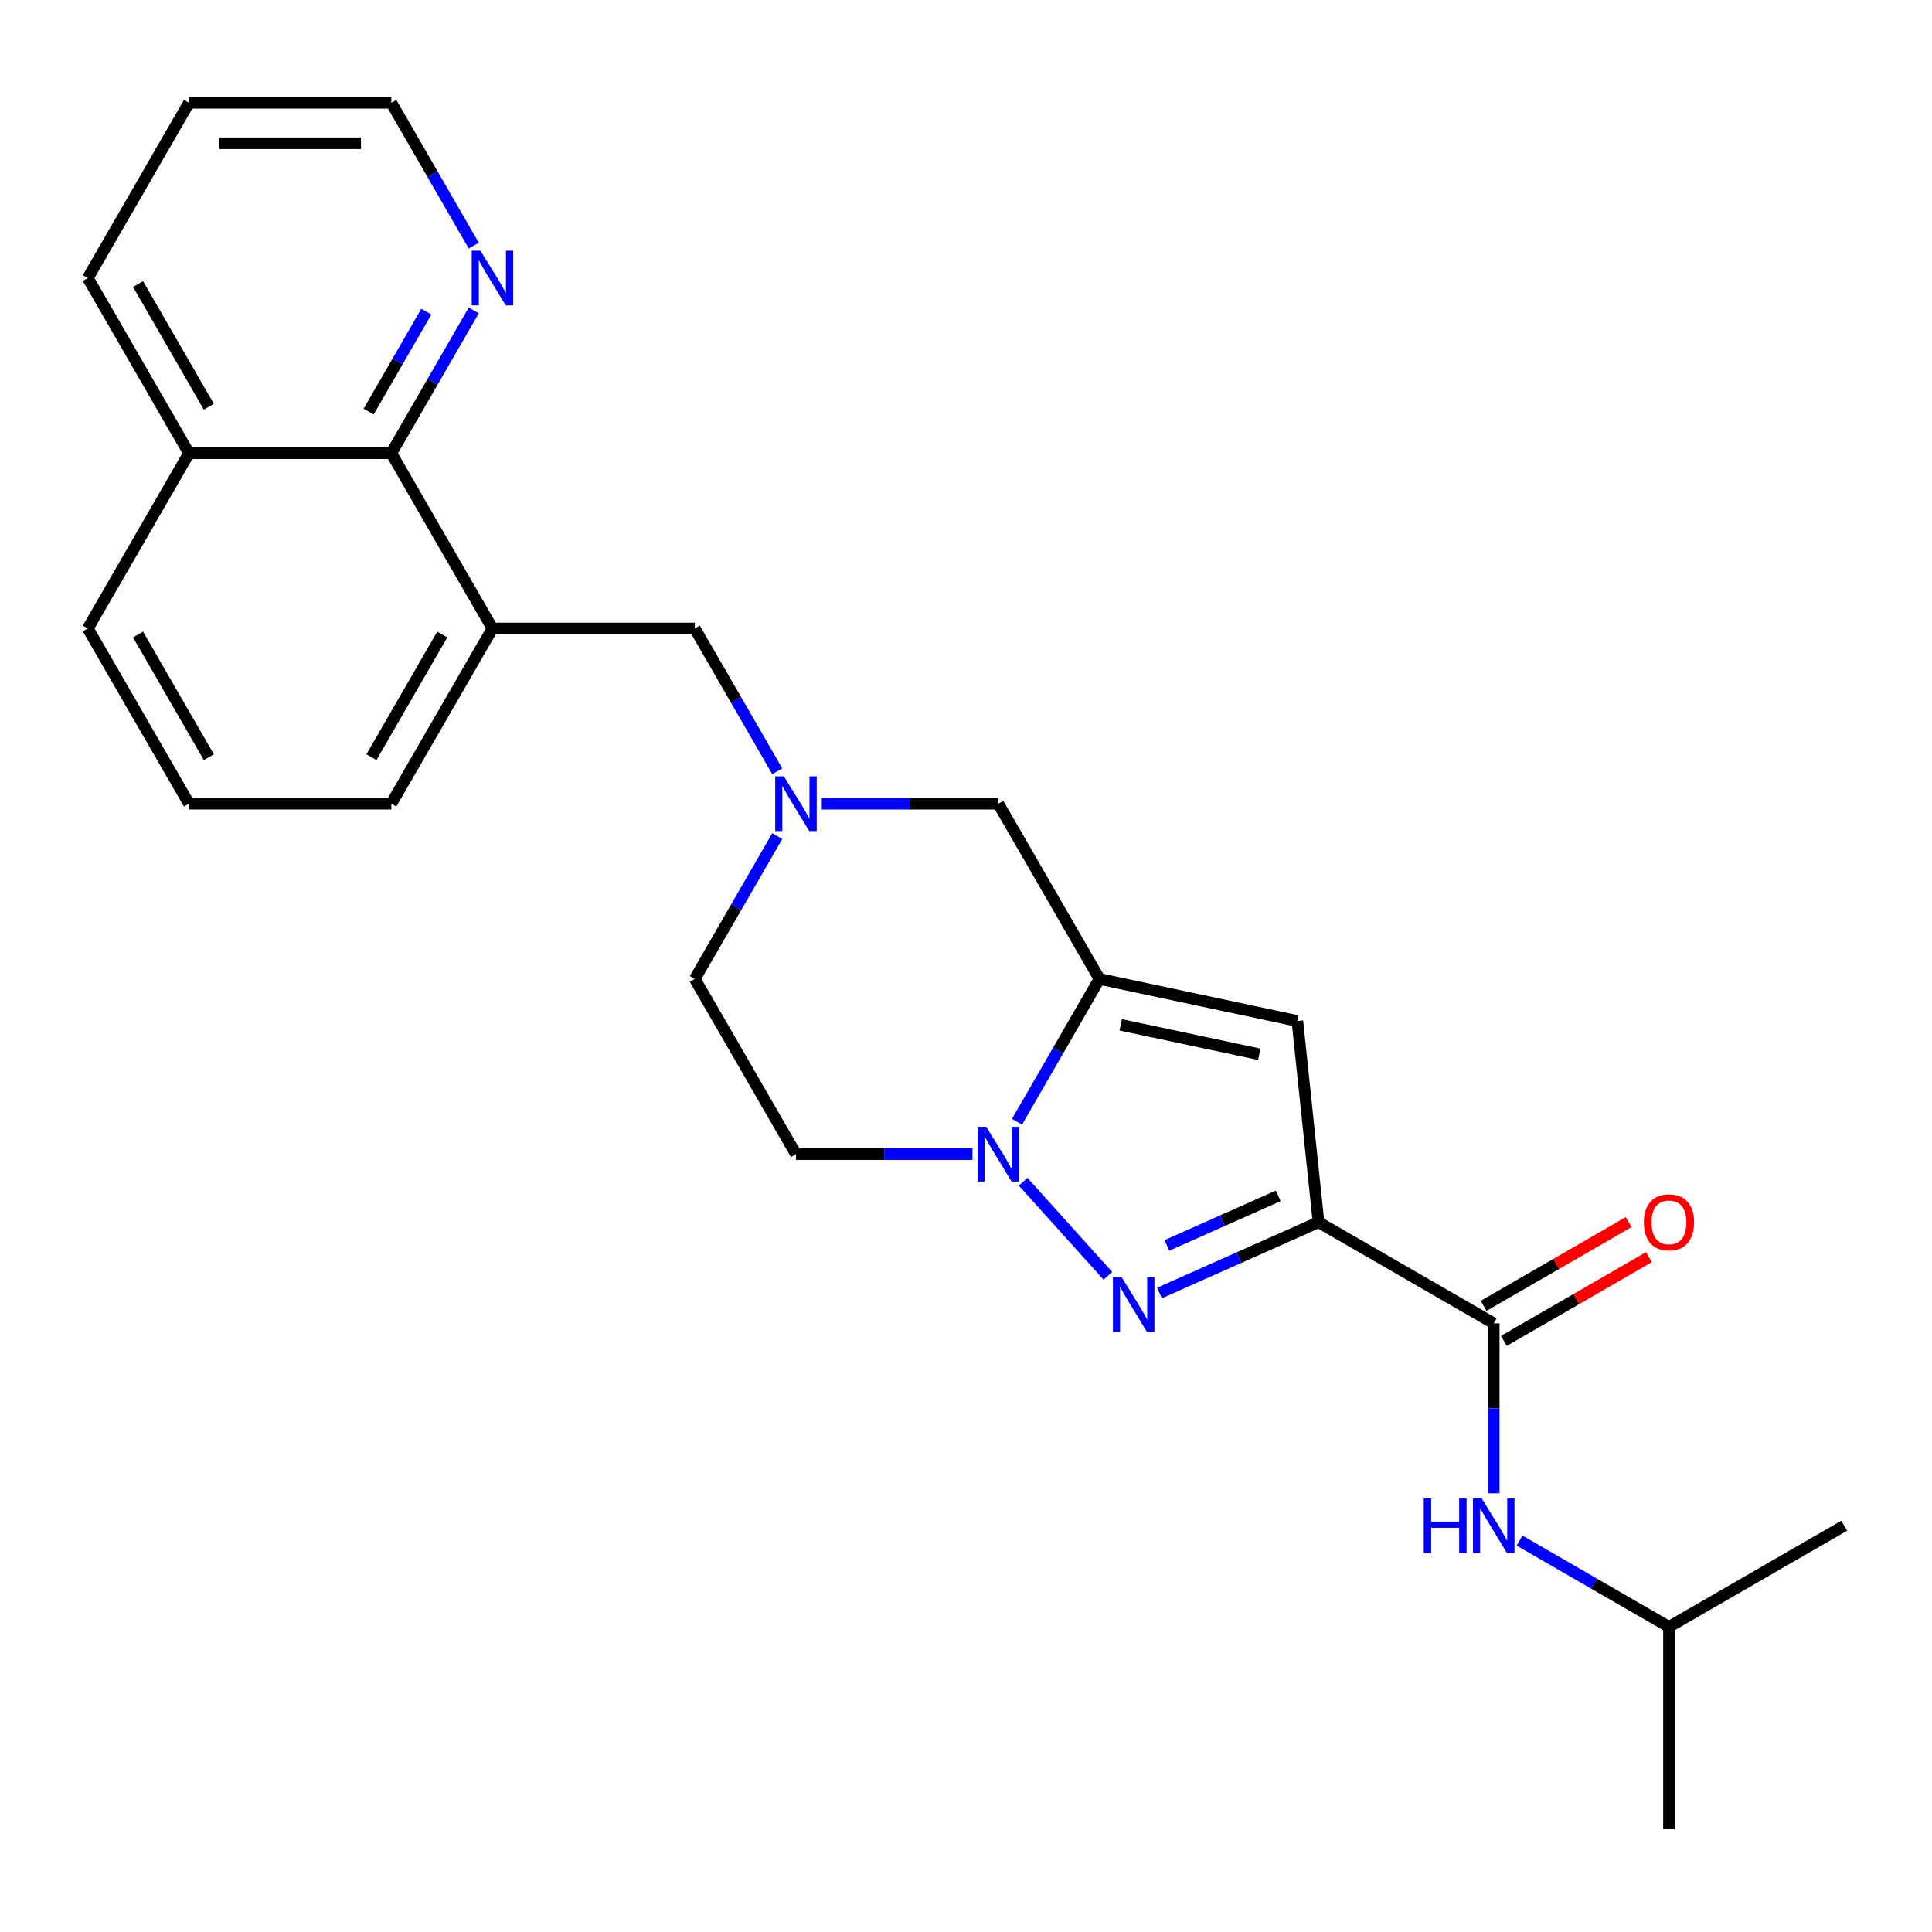 <?xml version='1.0' encoding='iso-8859-1'?>
<svg version='1.1' baseProfile='full'
              xmlns='http://www.w3.org/2000/svg'
                      xmlns:rdkit='http://www.rdkit.org/xml'
                      xmlns:xlink='http://www.w3.org/1999/xlink'
                  xml:space='preserve'
width='1000px' height='1000px' viewBox='0 0 1000 1000'>
<!-- END OF HEADER -->
<rect style='opacity:1.0;fill:#FFFFFF;stroke:none' width='1000' height='1000' x='0' y='0'> </rect>
<path class='bond-0' d='M 682.462,632.611 L 641.306,650.935' style='fill:none;fill-rule:evenodd;stroke:#000000;stroke-width:6px;stroke-linecap:butt;stroke-linejoin:miter;stroke-opacity:1' />
<path class='bond-0' d='M 641.306,650.935 L 600.149,669.259' style='fill:none;fill-rule:evenodd;stroke:#0000FF;stroke-width:6px;stroke-linecap:butt;stroke-linejoin:miter;stroke-opacity:1' />
<path class='bond-0' d='M 661.596,618.974 L 632.787,631.801' style='fill:none;fill-rule:evenodd;stroke:#000000;stroke-width:6px;stroke-linecap:butt;stroke-linejoin:miter;stroke-opacity:1' />
<path class='bond-0' d='M 632.787,631.801 L 603.977,644.628' style='fill:none;fill-rule:evenodd;stroke:#0000FF;stroke-width:6px;stroke-linecap:butt;stroke-linejoin:miter;stroke-opacity:1' />
<path class='bond-3' d='M 682.462,632.611 L 671.515,528.46' style='fill:none;fill-rule:evenodd;stroke:#000000;stroke-width:6px;stroke-linecap:butt;stroke-linejoin:miter;stroke-opacity:1' />
<path class='bond-4' d='M 682.462,632.611 L 773.157,684.974' style='fill:none;fill-rule:evenodd;stroke:#000000;stroke-width:6px;stroke-linecap:butt;stroke-linejoin:miter;stroke-opacity:1' />
<path class='bond-1' d='M 573.433,660.371 L 529.576,611.662' style='fill:none;fill-rule:evenodd;stroke:#0000FF;stroke-width:6px;stroke-linecap:butt;stroke-linejoin:miter;stroke-opacity:1' />
<path class='bond-10' d='M 503.358,597.381 L 457.675,597.381' style='fill:none;fill-rule:evenodd;stroke:#0000FF;stroke-width:6px;stroke-linecap:butt;stroke-linejoin:miter;stroke-opacity:1' />
<path class='bond-10' d='M 457.675,597.381 L 411.992,597.381' style='fill:none;fill-rule:evenodd;stroke:#000000;stroke-width:6px;stroke-linecap:butt;stroke-linejoin:miter;stroke-opacity:1' />
<path class='bond-25' d='M 526.403,580.603 L 547.741,543.644' style='fill:none;fill-rule:evenodd;stroke:#0000FF;stroke-width:6px;stroke-linecap:butt;stroke-linejoin:miter;stroke-opacity:1' />
<path class='bond-25' d='M 547.741,543.644 L 569.079,506.686' style='fill:none;fill-rule:evenodd;stroke:#000000;stroke-width:6px;stroke-linecap:butt;stroke-linejoin:miter;stroke-opacity:1' />
<path class='bond-2' d='M 569.079,506.686 L 671.515,528.46' style='fill:none;fill-rule:evenodd;stroke:#000000;stroke-width:6px;stroke-linecap:butt;stroke-linejoin:miter;stroke-opacity:1' />
<path class='bond-2' d='M 580.09,530.44 L 651.795,545.681' style='fill:none;fill-rule:evenodd;stroke:#000000;stroke-width:6px;stroke-linecap:butt;stroke-linejoin:miter;stroke-opacity:1' />
<path class='bond-7' d='M 569.079,506.686 L 516.717,415.992' style='fill:none;fill-rule:evenodd;stroke:#000000;stroke-width:6px;stroke-linecap:butt;stroke-linejoin:miter;stroke-opacity:1' />
<path class='bond-9' d='M 773.157,684.974 L 773.157,728.947' style='fill:none;fill-rule:evenodd;stroke:#000000;stroke-width:6px;stroke-linecap:butt;stroke-linejoin:miter;stroke-opacity:1' />
<path class='bond-9' d='M 773.157,728.947 L 773.157,772.92' style='fill:none;fill-rule:evenodd;stroke:#0000FF;stroke-width:6px;stroke-linecap:butt;stroke-linejoin:miter;stroke-opacity:1' />
<path class='bond-13' d='M 778.393,694.043 L 815.931,672.37' style='fill:none;fill-rule:evenodd;stroke:#000000;stroke-width:6px;stroke-linecap:butt;stroke-linejoin:miter;stroke-opacity:1' />
<path class='bond-13' d='M 815.931,672.37 L 853.469,650.698' style='fill:none;fill-rule:evenodd;stroke:#FF0000;stroke-width:6px;stroke-linecap:butt;stroke-linejoin:miter;stroke-opacity:1' />
<path class='bond-13' d='M 767.92,675.904 L 805.459,654.231' style='fill:none;fill-rule:evenodd;stroke:#000000;stroke-width:6px;stroke-linecap:butt;stroke-linejoin:miter;stroke-opacity:1' />
<path class='bond-13' d='M 805.459,654.231 L 842.997,632.559' style='fill:none;fill-rule:evenodd;stroke:#FF0000;stroke-width:6px;stroke-linecap:butt;stroke-linejoin:miter;stroke-opacity:1' />
<path class='bond-5' d='M 425.35,415.992 L 471.033,415.992' style='fill:none;fill-rule:evenodd;stroke:#0000FF;stroke-width:6px;stroke-linecap:butt;stroke-linejoin:miter;stroke-opacity:1' />
<path class='bond-5' d='M 471.033,415.992 L 516.717,415.992' style='fill:none;fill-rule:evenodd;stroke:#000000;stroke-width:6px;stroke-linecap:butt;stroke-linejoin:miter;stroke-opacity:1' />
<path class='bond-11' d='M 402.305,399.214 L 380.967,362.256' style='fill:none;fill-rule:evenodd;stroke:#0000FF;stroke-width:6px;stroke-linecap:butt;stroke-linejoin:miter;stroke-opacity:1' />
<path class='bond-11' d='M 380.967,362.256 L 359.629,325.297' style='fill:none;fill-rule:evenodd;stroke:#000000;stroke-width:6px;stroke-linecap:butt;stroke-linejoin:miter;stroke-opacity:1' />
<path class='bond-26' d='M 402.305,432.77 L 380.967,469.728' style='fill:none;fill-rule:evenodd;stroke:#0000FF;stroke-width:6px;stroke-linecap:butt;stroke-linejoin:miter;stroke-opacity:1' />
<path class='bond-26' d='M 380.967,469.728 L 359.629,506.686' style='fill:none;fill-rule:evenodd;stroke:#000000;stroke-width:6px;stroke-linecap:butt;stroke-linejoin:miter;stroke-opacity:1' />
<path class='bond-6' d='M 254.904,325.297 L 359.629,325.297' style='fill:none;fill-rule:evenodd;stroke:#000000;stroke-width:6px;stroke-linecap:butt;stroke-linejoin:miter;stroke-opacity:1' />
<path class='bond-8' d='M 254.904,325.297 L 202.542,234.603' style='fill:none;fill-rule:evenodd;stroke:#000000;stroke-width:6px;stroke-linecap:butt;stroke-linejoin:miter;stroke-opacity:1' />
<path class='bond-16' d='M 254.904,325.297 L 202.542,415.992' style='fill:none;fill-rule:evenodd;stroke:#000000;stroke-width:6px;stroke-linecap:butt;stroke-linejoin:miter;stroke-opacity:1' />
<path class='bond-16' d='M 228.911,328.429 L 192.257,391.915' style='fill:none;fill-rule:evenodd;stroke:#000000;stroke-width:6px;stroke-linecap:butt;stroke-linejoin:miter;stroke-opacity:1' />
<path class='bond-12' d='M 202.542,234.603 L 223.88,197.645' style='fill:none;fill-rule:evenodd;stroke:#000000;stroke-width:6px;stroke-linecap:butt;stroke-linejoin:miter;stroke-opacity:1' />
<path class='bond-12' d='M 223.88,197.645 L 245.217,160.687' style='fill:none;fill-rule:evenodd;stroke:#0000FF;stroke-width:6px;stroke-linecap:butt;stroke-linejoin:miter;stroke-opacity:1' />
<path class='bond-12' d='M 190.804,213.043 L 205.741,187.172' style='fill:none;fill-rule:evenodd;stroke:#000000;stroke-width:6px;stroke-linecap:butt;stroke-linejoin:miter;stroke-opacity:1' />
<path class='bond-12' d='M 205.741,187.172 L 220.677,161.302' style='fill:none;fill-rule:evenodd;stroke:#0000FF;stroke-width:6px;stroke-linecap:butt;stroke-linejoin:miter;stroke-opacity:1' />
<path class='bond-15' d='M 202.542,234.603 L 97.817,234.603' style='fill:none;fill-rule:evenodd;stroke:#000000;stroke-width:6px;stroke-linecap:butt;stroke-linejoin:miter;stroke-opacity:1' />
<path class='bond-17' d='M 786.515,797.411 L 825.183,819.736' style='fill:none;fill-rule:evenodd;stroke:#0000FF;stroke-width:6px;stroke-linecap:butt;stroke-linejoin:miter;stroke-opacity:1' />
<path class='bond-17' d='M 825.183,819.736 L 863.851,842.061' style='fill:none;fill-rule:evenodd;stroke:#000000;stroke-width:6px;stroke-linecap:butt;stroke-linejoin:miter;stroke-opacity:1' />
<path class='bond-14' d='M 411.992,597.381 L 359.629,506.686' style='fill:none;fill-rule:evenodd;stroke:#000000;stroke-width:6px;stroke-linecap:butt;stroke-linejoin:miter;stroke-opacity:1' />
<path class='bond-19' d='M 245.217,127.131 L 223.88,90.172' style='fill:none;fill-rule:evenodd;stroke:#0000FF;stroke-width:6px;stroke-linecap:butt;stroke-linejoin:miter;stroke-opacity:1' />
<path class='bond-19' d='M 223.88,90.172 L 202.542,53.214' style='fill:none;fill-rule:evenodd;stroke:#000000;stroke-width:6px;stroke-linecap:butt;stroke-linejoin:miter;stroke-opacity:1' />
<path class='bond-21' d='M 97.817,234.603 L 45.455,143.909' style='fill:none;fill-rule:evenodd;stroke:#000000;stroke-width:6px;stroke-linecap:butt;stroke-linejoin:miter;stroke-opacity:1' />
<path class='bond-21' d='M 108.102,210.526 L 71.448,147.04' style='fill:none;fill-rule:evenodd;stroke:#000000;stroke-width:6px;stroke-linecap:butt;stroke-linejoin:miter;stroke-opacity:1' />
<path class='bond-27' d='M 97.817,234.603 L 45.455,325.297' style='fill:none;fill-rule:evenodd;stroke:#000000;stroke-width:6px;stroke-linecap:butt;stroke-linejoin:miter;stroke-opacity:1' />
<path class='bond-18' d='M 202.542,415.992 L 97.817,415.992' style='fill:none;fill-rule:evenodd;stroke:#000000;stroke-width:6px;stroke-linecap:butt;stroke-linejoin:miter;stroke-opacity:1' />
<path class='bond-22' d='M 863.851,842.061 L 863.851,946.786' style='fill:none;fill-rule:evenodd;stroke:#000000;stroke-width:6px;stroke-linecap:butt;stroke-linejoin:miter;stroke-opacity:1' />
<path class='bond-23' d='M 863.851,842.061 L 954.545,789.698' style='fill:none;fill-rule:evenodd;stroke:#000000;stroke-width:6px;stroke-linecap:butt;stroke-linejoin:miter;stroke-opacity:1' />
<path class='bond-20' d='M 97.817,415.992 L 45.455,325.297' style='fill:none;fill-rule:evenodd;stroke:#000000;stroke-width:6px;stroke-linecap:butt;stroke-linejoin:miter;stroke-opacity:1' />
<path class='bond-20' d='M 108.102,391.915 L 71.448,328.429' style='fill:none;fill-rule:evenodd;stroke:#000000;stroke-width:6px;stroke-linecap:butt;stroke-linejoin:miter;stroke-opacity:1' />
<path class='bond-28' d='M 202.542,53.214 L 97.817,53.214' style='fill:none;fill-rule:evenodd;stroke:#000000;stroke-width:6px;stroke-linecap:butt;stroke-linejoin:miter;stroke-opacity:1' />
<path class='bond-28' d='M 186.833,74.159 L 113.526,74.159' style='fill:none;fill-rule:evenodd;stroke:#000000;stroke-width:6px;stroke-linecap:butt;stroke-linejoin:miter;stroke-opacity:1' />
<path class='bond-24' d='M 45.455,143.909 L 97.817,53.214' style='fill:none;fill-rule:evenodd;stroke:#000000;stroke-width:6px;stroke-linecap:butt;stroke-linejoin:miter;stroke-opacity:1' />
<path  class='atom-1' d='M 580.531 661.047
L 589.811 676.047
Q 590.731 677.527, 592.211 680.207
Q 593.691 682.887, 593.771 683.047
L 593.771 661.047
L 597.531 661.047
L 597.531 689.367
L 593.651 689.367
L 583.691 672.967
Q 582.531 671.047, 581.291 668.847
Q 580.091 666.647, 579.731 665.967
L 579.731 689.367
L 576.051 689.367
L 576.051 661.047
L 580.531 661.047
' fill='#0000FF'/>
<path  class='atom-2' d='M 510.457 583.221
L 519.737 598.221
Q 520.657 599.701, 522.137 602.381
Q 523.617 605.061, 523.697 605.221
L 523.697 583.221
L 527.457 583.221
L 527.457 611.541
L 523.577 611.541
L 513.617 595.141
Q 512.457 593.221, 511.217 591.021
Q 510.017 588.821, 509.657 588.141
L 509.657 611.541
L 505.977 611.541
L 505.977 583.221
L 510.457 583.221
' fill='#0000FF'/>
<path  class='atom-6' d='M 405.732 401.832
L 415.012 416.832
Q 415.932 418.312, 417.412 420.992
Q 418.892 423.672, 418.972 423.832
L 418.972 401.832
L 422.732 401.832
L 422.732 430.152
L 418.852 430.152
L 408.892 413.752
Q 407.732 411.832, 406.492 409.632
Q 405.292 407.432, 404.932 406.752
L 404.932 430.152
L 401.252 430.152
L 401.252 401.832
L 405.732 401.832
' fill='#0000FF'/>
<path  class='atom-10' d='M 736.937 775.538
L 740.777 775.538
L 740.777 787.578
L 755.257 787.578
L 755.257 775.538
L 759.097 775.538
L 759.097 803.858
L 755.257 803.858
L 755.257 790.778
L 740.777 790.778
L 740.777 803.858
L 736.937 803.858
L 736.937 775.538
' fill='#0000FF'/>
<path  class='atom-10' d='M 766.897 775.538
L 776.177 790.538
Q 777.097 792.018, 778.577 794.698
Q 780.057 797.378, 780.137 797.538
L 780.137 775.538
L 783.897 775.538
L 783.897 803.858
L 780.017 803.858
L 770.057 787.458
Q 768.897 785.538, 767.657 783.338
Q 766.457 781.138, 766.097 780.458
L 766.097 803.858
L 762.417 803.858
L 762.417 775.538
L 766.897 775.538
' fill='#0000FF'/>
<path  class='atom-13' d='M 248.644 129.749
L 257.924 144.749
Q 258.844 146.229, 260.324 148.909
Q 261.804 151.589, 261.884 151.749
L 261.884 129.749
L 265.644 129.749
L 265.644 158.069
L 261.764 158.069
L 251.804 141.669
Q 250.644 139.749, 249.404 137.549
Q 248.204 135.349, 247.844 134.669
L 247.844 158.069
L 244.164 158.069
L 244.164 129.749
L 248.644 129.749
' fill='#0000FF'/>
<path  class='atom-14' d='M 850.851 632.691
Q 850.851 625.891, 854.211 622.091
Q 857.571 618.291, 863.851 618.291
Q 870.131 618.291, 873.491 622.091
Q 876.851 625.891, 876.851 632.691
Q 876.851 639.571, 873.451 643.491
Q 870.051 647.371, 863.851 647.371
Q 857.611 647.371, 854.211 643.491
Q 850.851 639.611, 850.851 632.691
M 863.851 644.171
Q 868.171 644.171, 870.491 641.291
Q 872.851 638.371, 872.851 632.691
Q 872.851 627.131, 870.491 624.331
Q 868.171 621.491, 863.851 621.491
Q 859.531 621.491, 857.171 624.291
Q 854.851 627.091, 854.851 632.691
Q 854.851 638.411, 857.171 641.291
Q 859.531 644.171, 863.851 644.171
' fill='#FF0000'/>
</svg>
